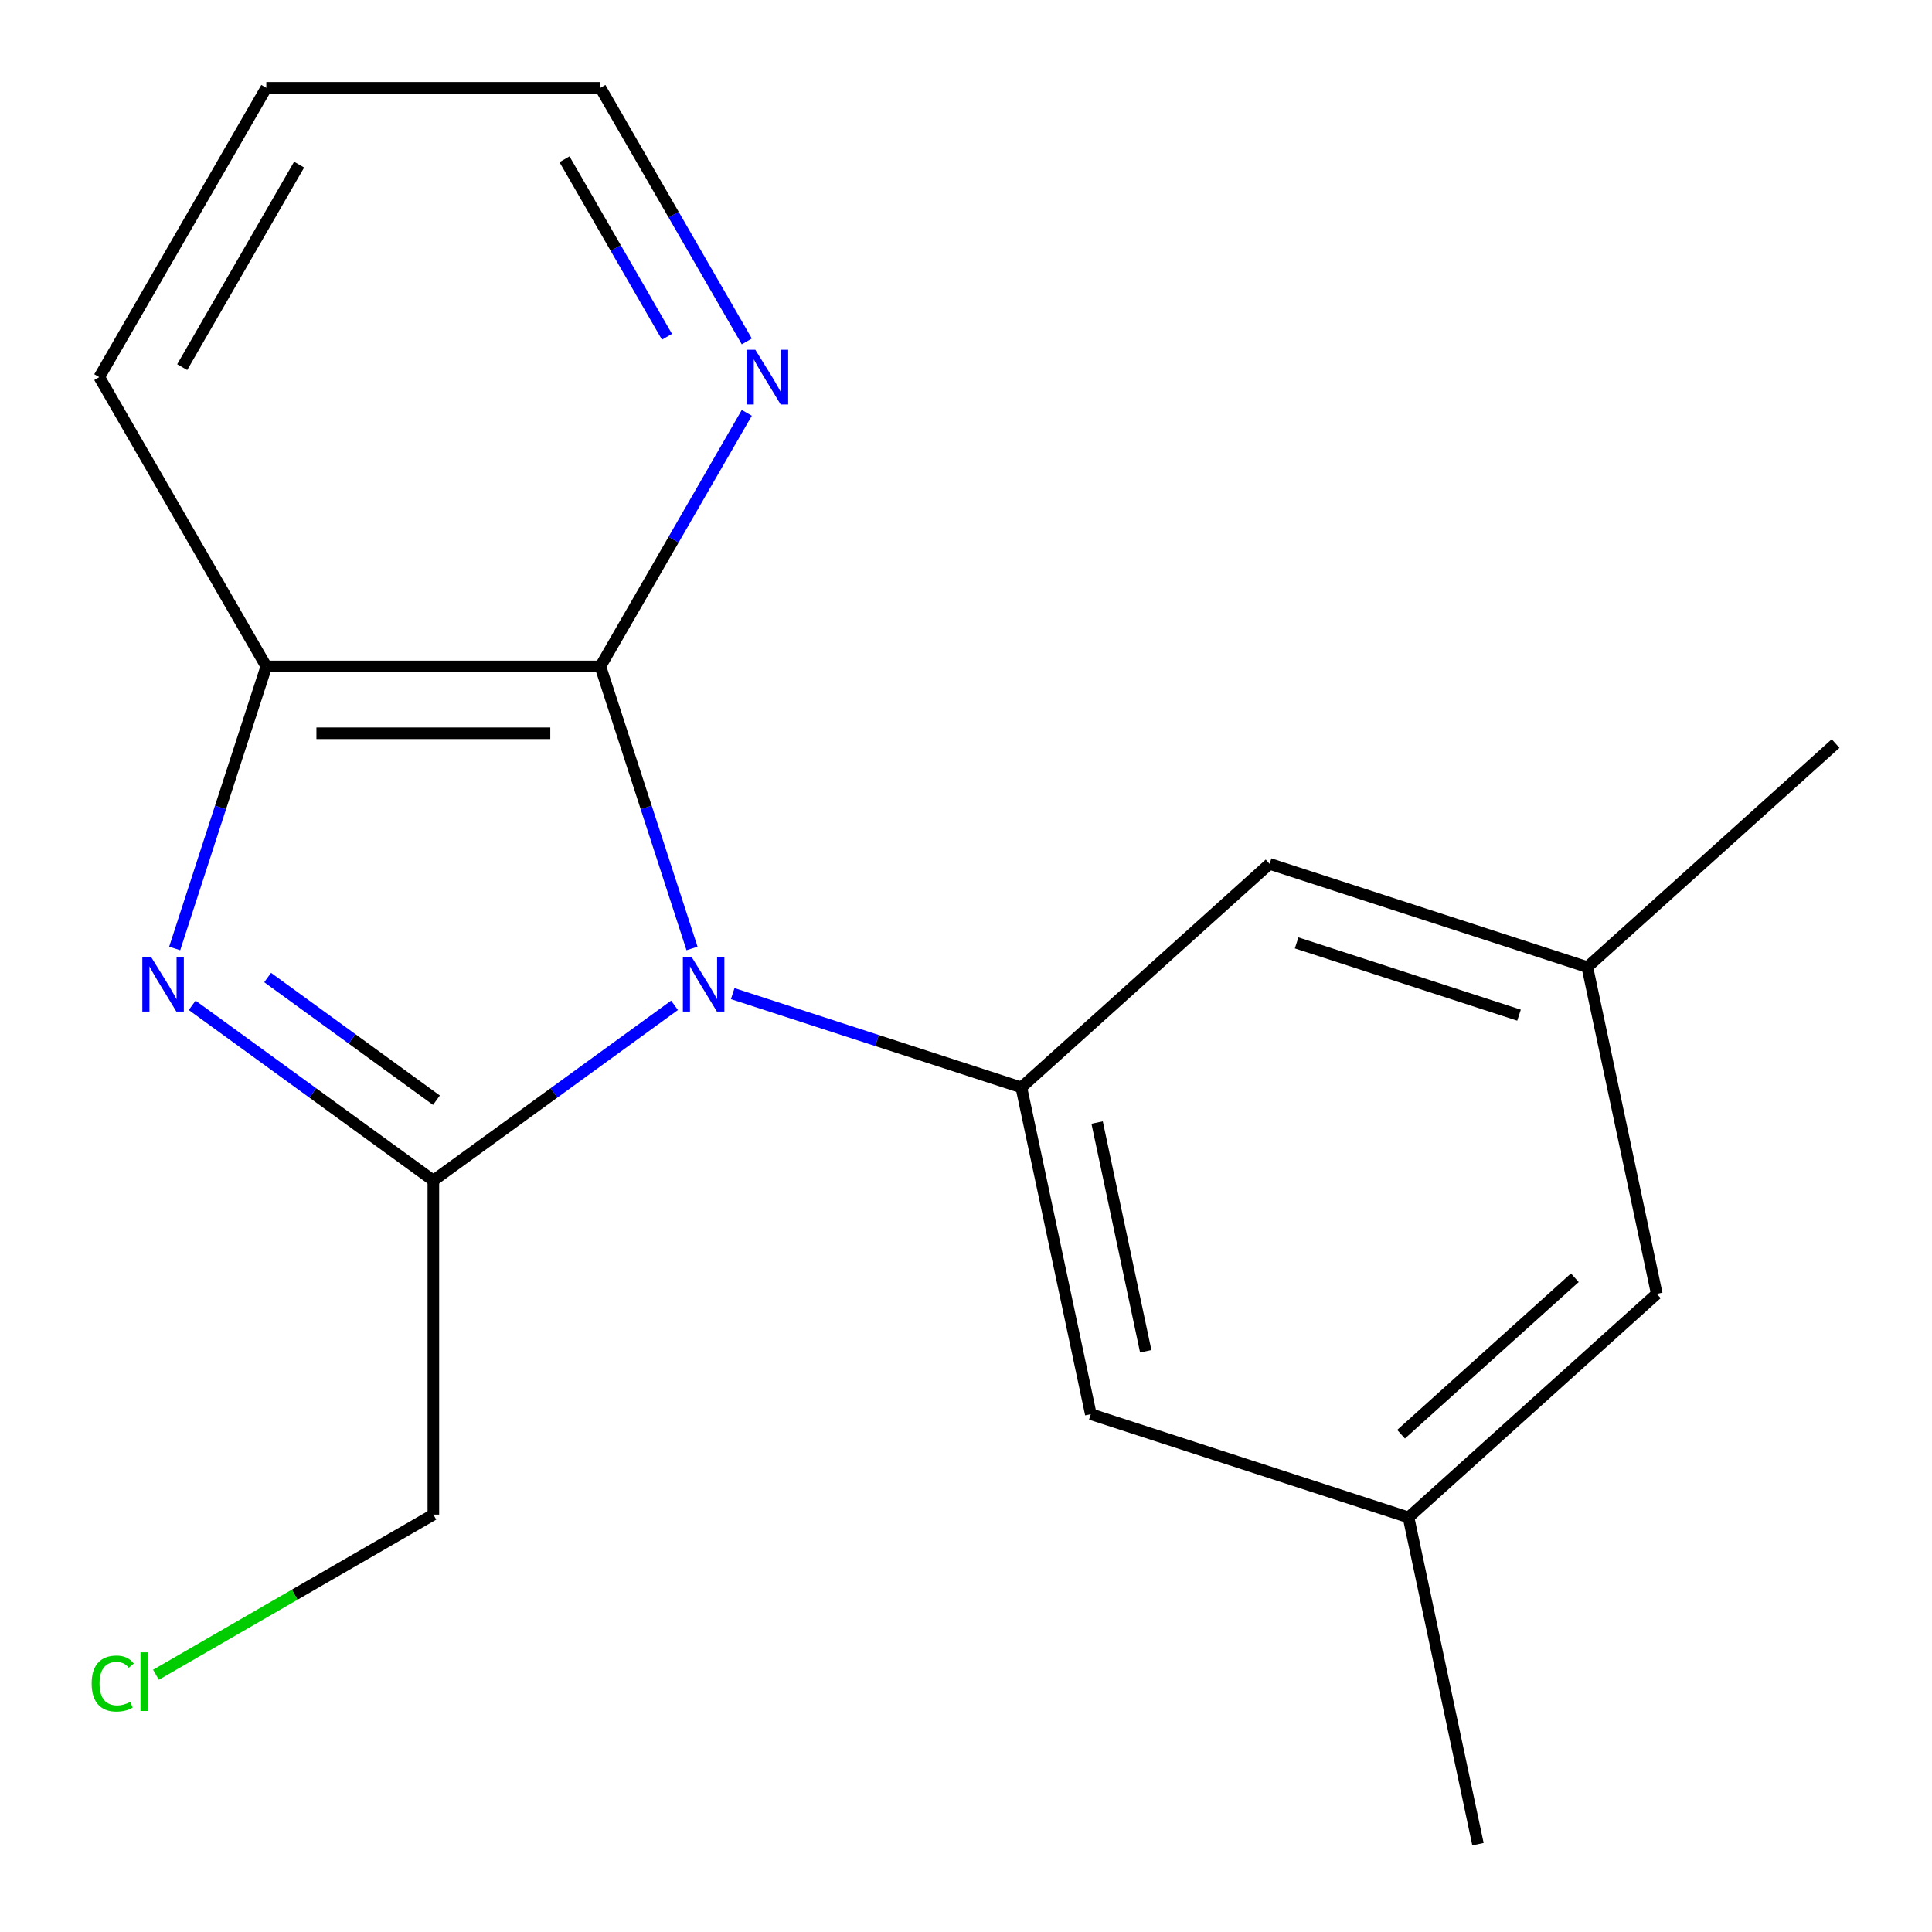 <?xml version='1.0' encoding='iso-8859-1'?>
<svg version='1.1' baseProfile='full'
              xmlns='http://www.w3.org/2000/svg'
                      xmlns:rdkit='http://www.rdkit.org/xml'
                      xmlns:xlink='http://www.w3.org/1999/xlink'
                  xml:space='preserve'
width='1000px' height='1000px' viewBox='0 0 1000 1000'>
<!-- END OF HEADER -->
<rect style='opacity:1.0;fill:#FFFFFF;stroke:none' width='1000' height='1000' x='0' y='0'> </rect>
<path class='bond-0' d='M 349.131,520.349 L 286.717,565.695' style='fill:none;fill-rule:evenodd;stroke:#0000FF;stroke-width:6px;stroke-linecap:butt;stroke-linejoin:miter;stroke-opacity:1' />
<path class='bond-0' d='M 286.717,565.695 L 224.303,611.042' style='fill:none;fill-rule:evenodd;stroke:#000000;stroke-width:6px;stroke-linecap:butt;stroke-linejoin:miter;stroke-opacity:1' />
<path class='bond-1' d='M 358.189,490.922 L 334.475,417.937' style='fill:none;fill-rule:evenodd;stroke:#0000FF;stroke-width:6px;stroke-linecap:butt;stroke-linejoin:miter;stroke-opacity:1' />
<path class='bond-1' d='M 334.475,417.937 L 310.76,344.953' style='fill:none;fill-rule:evenodd;stroke:#000000;stroke-width:6px;stroke-linecap:butt;stroke-linejoin:miter;stroke-opacity:1' />
<path class='bond-2' d='M 379.257,514.299 L 453.952,538.569' style='fill:none;fill-rule:evenodd;stroke:#0000FF;stroke-width:6px;stroke-linecap:butt;stroke-linejoin:miter;stroke-opacity:1' />
<path class='bond-2' d='M 453.952,538.569 L 528.646,562.838' style='fill:none;fill-rule:evenodd;stroke:#000000;stroke-width:6px;stroke-linecap:butt;stroke-linejoin:miter;stroke-opacity:1' />
<path class='bond-3' d='M 224.303,611.042 L 161.889,565.695' style='fill:none;fill-rule:evenodd;stroke:#000000;stroke-width:6px;stroke-linecap:butt;stroke-linejoin:miter;stroke-opacity:1' />
<path class='bond-3' d='M 161.889,565.695 L 99.474,520.349' style='fill:none;fill-rule:evenodd;stroke:#0000FF;stroke-width:6px;stroke-linecap:butt;stroke-linejoin:miter;stroke-opacity:1' />
<path class='bond-3' d='M 225.906,569.459 L 182.216,537.717' style='fill:none;fill-rule:evenodd;stroke:#000000;stroke-width:6px;stroke-linecap:butt;stroke-linejoin:miter;stroke-opacity:1' />
<path class='bond-3' d='M 182.216,537.717 L 138.526,505.974' style='fill:none;fill-rule:evenodd;stroke:#0000FF;stroke-width:6px;stroke-linecap:butt;stroke-linejoin:miter;stroke-opacity:1' />
<path class='bond-4' d='M 224.303,611.042 L 224.303,783.957' style='fill:none;fill-rule:evenodd;stroke:#000000;stroke-width:6px;stroke-linecap:butt;stroke-linejoin:miter;stroke-opacity:1' />
<path class='bond-5' d='M 90.417,490.922 L 114.131,417.937' style='fill:none;fill-rule:evenodd;stroke:#0000FF;stroke-width:6px;stroke-linecap:butt;stroke-linejoin:miter;stroke-opacity:1' />
<path class='bond-5' d='M 114.131,417.937 L 137.845,344.953' style='fill:none;fill-rule:evenodd;stroke:#000000;stroke-width:6px;stroke-linecap:butt;stroke-linejoin:miter;stroke-opacity:1' />
<path class='bond-6' d='M 310.76,344.953 L 137.845,344.953' style='fill:none;fill-rule:evenodd;stroke:#000000;stroke-width:6px;stroke-linecap:butt;stroke-linejoin:miter;stroke-opacity:1' />
<path class='bond-6' d='M 284.823,379.536 L 163.783,379.536' style='fill:none;fill-rule:evenodd;stroke:#000000;stroke-width:6px;stroke-linecap:butt;stroke-linejoin:miter;stroke-opacity:1' />
<path class='bond-7' d='M 310.76,344.953 L 348.654,279.319' style='fill:none;fill-rule:evenodd;stroke:#000000;stroke-width:6px;stroke-linecap:butt;stroke-linejoin:miter;stroke-opacity:1' />
<path class='bond-7' d='M 348.654,279.319 L 386.547,213.686' style='fill:none;fill-rule:evenodd;stroke:#0000FF;stroke-width:6px;stroke-linecap:butt;stroke-linejoin:miter;stroke-opacity:1' />
<path class='bond-8' d='M 528.646,562.838 L 564.597,731.975' style='fill:none;fill-rule:evenodd;stroke:#000000;stroke-width:6px;stroke-linecap:butt;stroke-linejoin:miter;stroke-opacity:1' />
<path class='bond-8' d='M 567.866,581.019 L 593.032,699.414' style='fill:none;fill-rule:evenodd;stroke:#000000;stroke-width:6px;stroke-linecap:butt;stroke-linejoin:miter;stroke-opacity:1' />
<path class='bond-9' d='M 528.646,562.838 L 657.147,447.136' style='fill:none;fill-rule:evenodd;stroke:#000000;stroke-width:6px;stroke-linecap:butt;stroke-linejoin:miter;stroke-opacity:1' />
<path class='bond-10' d='M 137.845,344.953 L 51.388,195.204' style='fill:none;fill-rule:evenodd;stroke:#000000;stroke-width:6px;stroke-linecap:butt;stroke-linejoin:miter;stroke-opacity:1' />
<path class='bond-11' d='M 386.547,176.721 L 348.654,111.088' style='fill:none;fill-rule:evenodd;stroke:#0000FF;stroke-width:6px;stroke-linecap:butt;stroke-linejoin:miter;stroke-opacity:1' />
<path class='bond-11' d='M 348.654,111.088 L 310.76,45.455' style='fill:none;fill-rule:evenodd;stroke:#000000;stroke-width:6px;stroke-linecap:butt;stroke-linejoin:miter;stroke-opacity:1' />
<path class='bond-11' d='M 345.229,174.322 L 318.704,128.379' style='fill:none;fill-rule:evenodd;stroke:#0000FF;stroke-width:6px;stroke-linecap:butt;stroke-linejoin:miter;stroke-opacity:1' />
<path class='bond-11' d='M 318.704,128.379 L 292.179,82.436' style='fill:none;fill-rule:evenodd;stroke:#000000;stroke-width:6px;stroke-linecap:butt;stroke-linejoin:miter;stroke-opacity:1' />
<path class='bond-12' d='M 564.597,731.975 L 729.05,785.409' style='fill:none;fill-rule:evenodd;stroke:#000000;stroke-width:6px;stroke-linecap:butt;stroke-linejoin:miter;stroke-opacity:1' />
<path class='bond-13' d='M 657.147,447.136 L 821.6,500.569' style='fill:none;fill-rule:evenodd;stroke:#000000;stroke-width:6px;stroke-linecap:butt;stroke-linejoin:miter;stroke-opacity:1' />
<path class='bond-13' d='M 671.129,488.041 L 786.245,525.445' style='fill:none;fill-rule:evenodd;stroke:#000000;stroke-width:6px;stroke-linecap:butt;stroke-linejoin:miter;stroke-opacity:1' />
<path class='bond-14' d='M 821.6,500.569 L 857.551,669.706' style='fill:none;fill-rule:evenodd;stroke:#000000;stroke-width:6px;stroke-linecap:butt;stroke-linejoin:miter;stroke-opacity:1' />
<path class='bond-15' d='M 821.6,500.569 L 950.101,384.866' style='fill:none;fill-rule:evenodd;stroke:#000000;stroke-width:6px;stroke-linecap:butt;stroke-linejoin:miter;stroke-opacity:1' />
<path class='bond-16' d='M 729.05,785.409 L 765.001,954.545' style='fill:none;fill-rule:evenodd;stroke:#000000;stroke-width:6px;stroke-linecap:butt;stroke-linejoin:miter;stroke-opacity:1' />
<path class='bond-17' d='M 729.05,785.409 L 857.551,669.706' style='fill:none;fill-rule:evenodd;stroke:#000000;stroke-width:6px;stroke-linecap:butt;stroke-linejoin:miter;stroke-opacity:1' />
<path class='bond-17' d='M 725.184,742.353 L 815.135,661.361' style='fill:none;fill-rule:evenodd;stroke:#000000;stroke-width:6px;stroke-linecap:butt;stroke-linejoin:miter;stroke-opacity:1' />
<path class='bond-18' d='M 224.303,783.957 L 152.51,825.407' style='fill:none;fill-rule:evenodd;stroke:#000000;stroke-width:6px;stroke-linecap:butt;stroke-linejoin:miter;stroke-opacity:1' />
<path class='bond-18' d='M 152.51,825.407 L 80.717,866.856' style='fill:none;fill-rule:evenodd;stroke:#00CC00;stroke-width:6px;stroke-linecap:butt;stroke-linejoin:miter;stroke-opacity:1' />
<path class='bond-19' d='M 51.388,195.204 L 137.845,45.455' style='fill:none;fill-rule:evenodd;stroke:#000000;stroke-width:6px;stroke-linecap:butt;stroke-linejoin:miter;stroke-opacity:1' />
<path class='bond-19' d='M 94.306,190.033 L 154.826,85.208' style='fill:none;fill-rule:evenodd;stroke:#000000;stroke-width:6px;stroke-linecap:butt;stroke-linejoin:miter;stroke-opacity:1' />
<path class='bond-20' d='M 310.76,45.455 L 137.845,45.455' style='fill:none;fill-rule:evenodd;stroke:#000000;stroke-width:6px;stroke-linecap:butt;stroke-linejoin:miter;stroke-opacity:1' />
<path  class='atom-0' d='M 357.934 495.245
L 367.214 510.245
Q 368.134 511.725, 369.614 514.405
Q 371.094 517.085, 371.174 517.245
L 371.174 495.245
L 374.934 495.245
L 374.934 523.565
L 371.054 523.565
L 361.094 507.165
Q 359.934 505.245, 358.694 503.045
Q 357.494 500.845, 357.134 500.165
L 357.134 523.565
L 353.454 523.565
L 353.454 495.245
L 357.934 495.245
' fill='#0000FF'/>
<path  class='atom-2' d='M 78.151 495.245
L 87.431 510.245
Q 88.352 511.725, 89.832 514.405
Q 91.311 517.085, 91.391 517.245
L 91.391 495.245
L 95.151 495.245
L 95.151 523.565
L 91.272 523.565
L 81.311 507.165
Q 80.151 505.245, 78.912 503.045
Q 77.712 500.845, 77.352 500.165
L 77.352 523.565
L 73.671 523.565
L 73.671 495.245
L 78.151 495.245
' fill='#0000FF'/>
<path  class='atom-6' d='M 390.958 181.044
L 400.238 196.044
Q 401.158 197.524, 402.638 200.204
Q 404.118 202.884, 404.198 203.044
L 404.198 181.044
L 407.958 181.044
L 407.958 209.364
L 404.078 209.364
L 394.118 192.964
Q 392.958 191.044, 391.718 188.844
Q 390.518 186.644, 390.158 185.964
L 390.158 209.364
L 386.478 209.364
L 386.478 181.044
L 390.958 181.044
' fill='#0000FF'/>
<path  class='atom-13' d='M 47.434 871.395
Q 47.434 864.355, 50.714 860.675
Q 54.034 856.955, 60.314 856.955
Q 66.154 856.955, 69.274 861.075
L 66.634 863.235
Q 64.354 860.235, 60.314 860.235
Q 56.034 860.235, 53.754 863.115
Q 51.514 865.955, 51.514 871.395
Q 51.514 876.995, 53.834 879.875
Q 56.194 882.755, 60.754 882.755
Q 63.874 882.755, 67.514 880.875
L 68.634 883.875
Q 67.154 884.835, 64.914 885.395
Q 62.674 885.955, 60.194 885.955
Q 54.034 885.955, 50.714 882.195
Q 47.434 878.435, 47.434 871.395
' fill='#00CC00'/>
<path  class='atom-13' d='M 72.714 855.235
L 76.394 855.235
L 76.394 885.595
L 72.714 885.595
L 72.714 855.235
' fill='#00CC00'/>
</svg>

